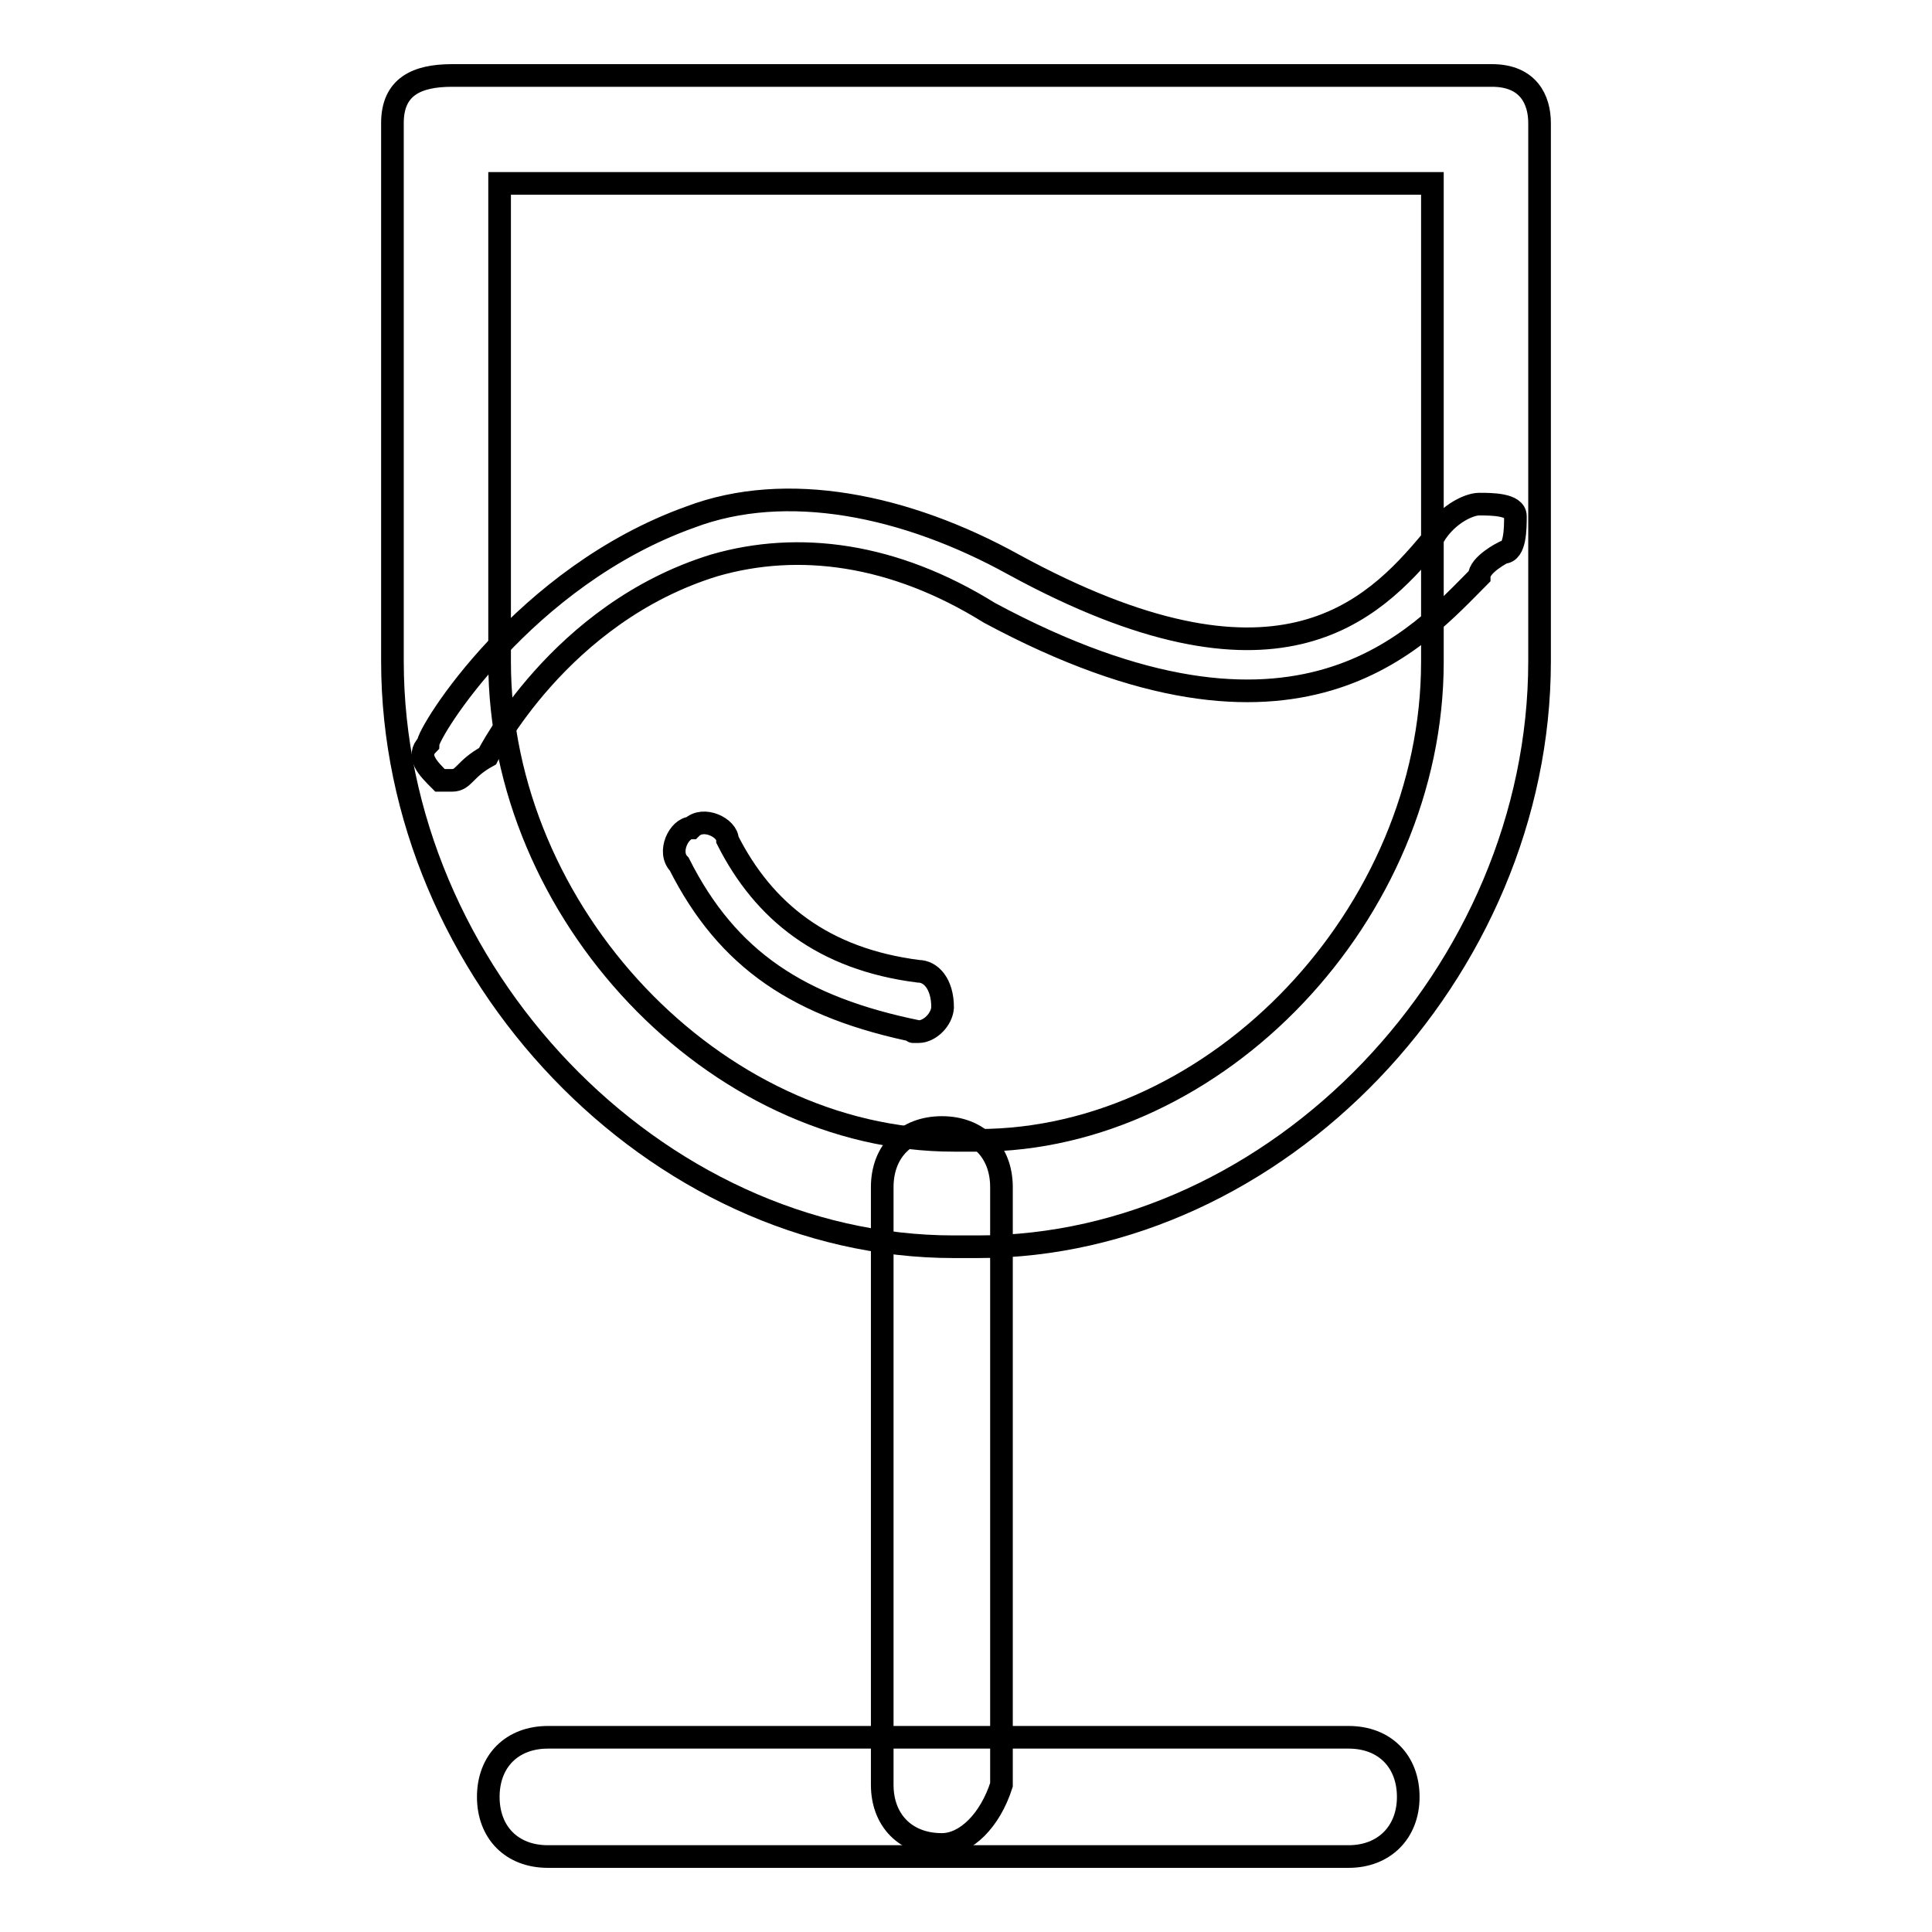 <?xml version="1.0" encoding="utf-8"?>
<!-- Svg Vector Icons : http://www.onlinewebfonts.com/icon -->
<!DOCTYPE svg PUBLIC "-//W3C//DTD SVG 1.1//EN" "http://www.w3.org/Graphics/SVG/1.1/DTD/svg11.dtd">
<svg version="1.1" xmlns="http://www.w3.org/2000/svg" xmlns:xlink="http://www.w3.org/1999/xlink" x="0px" y="0px" viewBox="0 0 256 256" enable-background="new 0 0 256 256" xml:space="preserve">
<g> <path stroke-width="3" fill-opacity="0" stroke="#000000"  d="M121.7,136.7C121.7,136.7,120.1,136.7,121.7,136.7c-15.8-3.2-25.3-9.5-31.7-22.2c-1.6-1.6,0-4.8,1.6-4.8 c1.6-1.6,4.8,0,4.8,1.6c4.8,9.5,12.7,15.8,25.3,17.4c1.6,0,3.2,1.6,3.2,4.8C124.8,135.1,123.2,136.7,121.7,136.7z"/> <path stroke-width="3" fill-opacity="0" stroke="#000000"  d="M129.6,165.2h-3.2c-39.6,0-74.4-36.4-74.4-77.6V16.3c0-4.8,3.2-6.3,7.9-6.3h137.8c4.8,0,6.3,3.2,6.3,6.3 v71.3C204,128.8,169.2,165.2,129.6,165.2z M66.2,24.3v63.4c0,33.3,28.5,63.4,60.2,63.4h3.2c31.7,0,60.2-30.1,60.2-63.4V24.3H66.2z  M178.7,246H72.6c-4.8,0-7.9-3.2-7.9-7.9c0-4.8,3.2-7.9,7.9-7.9h106.1c4.8,0,7.9,3.2,7.9,7.9C186.6,242.8,183.4,246,178.7,246z"/> <path stroke-width="3" fill-opacity="0" stroke="#000000"  d="M124.8,244.4c-4.8,0-7.9-3.2-7.9-7.9v-79.2c0-4.8,3.2-7.9,7.9-7.9c4.8,0,7.9,3.2,7.9,7.9v79.2 C131.2,241.2,128,244.4,124.8,244.4z"/> <path stroke-width="3" fill-opacity="0" stroke="#000000"  d="M59.9,103.4h-1.6c-1.6-1.6-3.2-3.2-1.6-4.8c0-1.6,12.7-22.2,34.8-30.1c12.7-4.8,28.5-1.6,42.8,6.3 c34.8,19,47.5,6.3,55.4-3.2c1.6-3.2,4.8-4.8,6.3-4.8c1.6,0,4.8,0,4.8,1.6c0,1.6,0,4.8-1.6,4.8c0,0-3.2,1.6-3.2,3.2 c-7.9,7.9-23.8,26.9-64.9,4.8c-12.7-7.9-25.3-9.5-36.4-6.3c-20.6,6.3-30.1,25.3-30.1,25.3C61.5,101.9,61.5,103.4,59.9,103.4 L59.9,103.4z"/></g>
</svg>